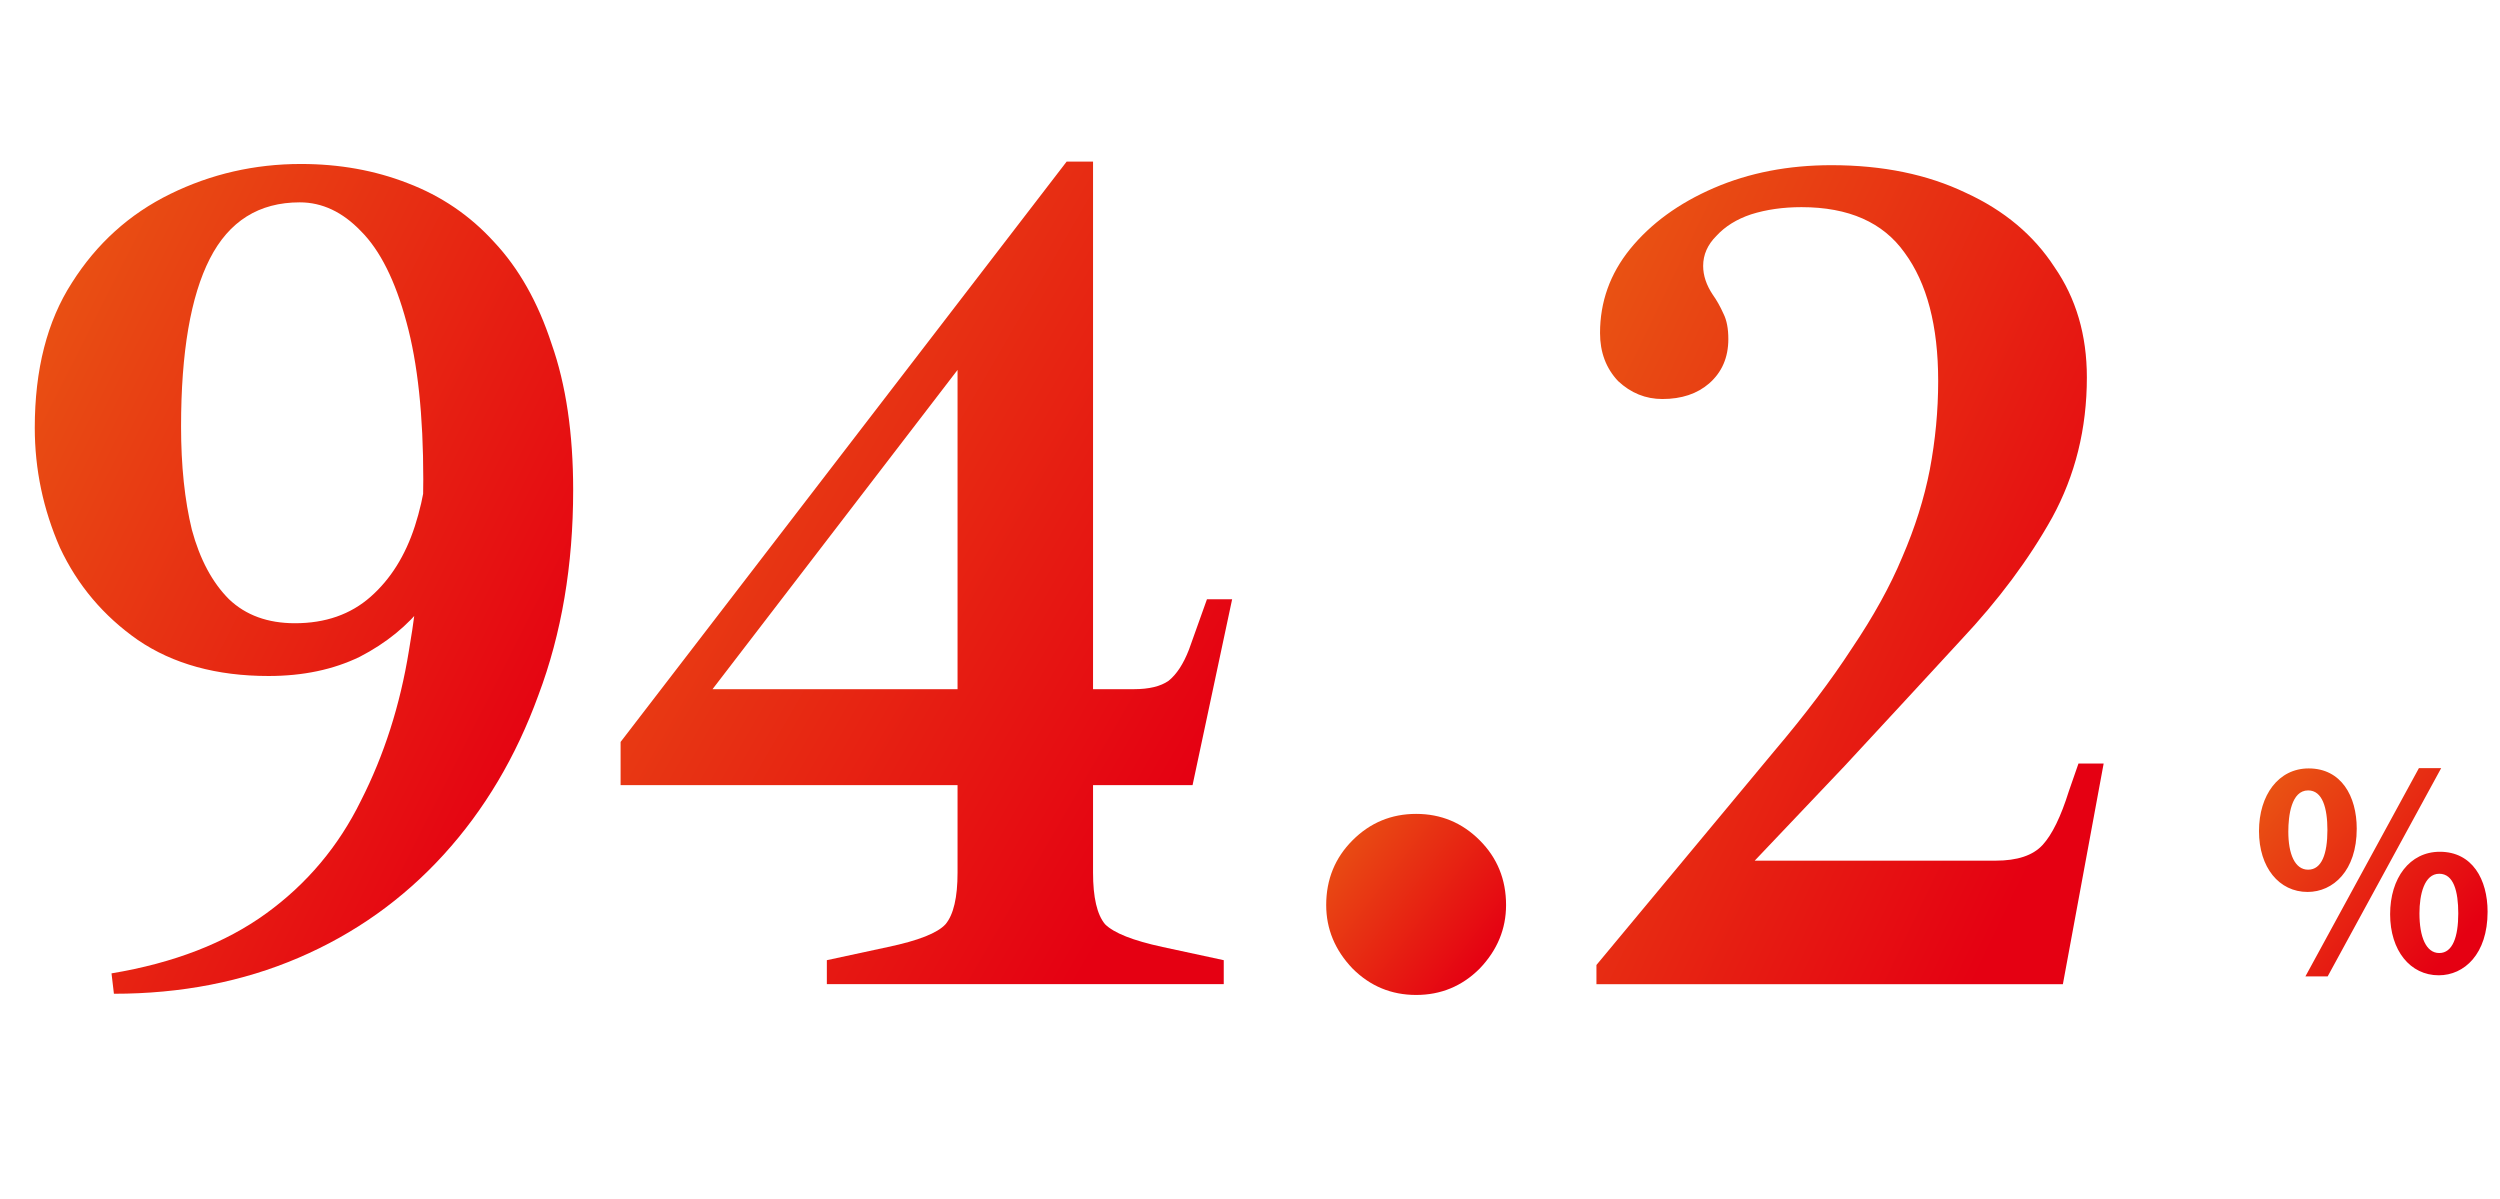 <svg width="221" height="106" viewBox="0 0 221 106" fill="none" xmlns="http://www.w3.org/2000/svg">
<path d="M141.125 87.001V85.305L156.813 66.436C159.569 63.186 161.866 60.147 163.703 57.321C165.611 54.494 167.095 51.809 168.155 49.264C169.286 46.65 170.098 44.071 170.593 41.526C171.088 38.912 171.335 36.297 171.335 33.682C171.335 28.806 170.346 25.026 168.367 22.34C166.459 19.655 163.42 18.312 159.251 18.312C157.626 18.312 156.142 18.524 154.799 18.948C153.527 19.372 152.502 20.009 151.725 20.857C150.948 21.634 150.559 22.517 150.559 23.506C150.559 24.355 150.842 25.203 151.407 26.05C151.76 26.545 152.078 27.11 152.361 27.747C152.644 28.312 152.785 29.054 152.785 29.973C152.785 31.598 152.22 32.905 151.089 33.895C150.029 34.813 148.651 35.273 146.955 35.273C145.471 35.273 144.164 34.742 143.033 33.682C141.973 32.552 141.443 31.139 141.443 29.442C141.443 26.686 142.326 24.213 144.093 22.023C145.93 19.761 148.404 17.959 151.513 16.616C154.622 15.274 158.085 14.602 161.901 14.602C166.424 14.602 170.381 15.415 173.773 17.041C177.165 18.595 179.78 20.786 181.617 23.613C183.525 26.369 184.479 29.619 184.479 33.364C184.479 37.887 183.454 42.021 181.405 45.767C179.356 49.441 176.67 53.045 173.349 56.578C170.098 60.112 166.671 63.822 163.067 67.709L155.117 76.082H176.423C178.331 76.082 179.709 75.623 180.557 74.704C181.405 73.786 182.182 72.196 182.889 69.934L183.737 67.496H185.963L182.359 87.001H141.125Z" fill="url(#paint0_linear_492_25653)"/>
<path d="M125.186 87.954C122.996 87.954 121.123 87.177 119.568 85.622C118.014 83.997 117.236 82.124 117.236 80.004C117.236 77.743 118.014 75.835 119.568 74.28C121.123 72.726 122.996 71.948 125.186 71.948C127.377 71.948 129.25 72.726 130.804 74.28C132.359 75.835 133.136 77.743 133.136 80.004C133.136 82.124 132.359 83.997 130.804 85.622C129.25 87.177 127.377 87.954 125.186 87.954Z" fill="url(#paint1_linear_492_25653)"/>
<path d="M73.093 87V84.88L78.499 83.714C81.185 83.149 82.881 82.478 83.587 81.7C84.294 80.852 84.647 79.333 84.647 77.142L84.647 29.23L86.661 30.078L61.115 63.362L60.585 60.924L100.229 60.924C101.572 60.924 102.597 60.677 103.303 60.182C104.01 59.617 104.611 58.698 105.105 57.426L106.695 52.974H108.921L105.423 69.404H54.861V65.588L94.293 14.284H96.625V77.142C96.625 79.333 96.979 80.852 97.685 81.7C98.463 82.478 100.159 83.149 102.773 83.714L108.179 84.88V87L73.093 87Z" fill="url(#paint2_linear_492_25653)"/>
<path d="M26.606 14.496C29.998 14.496 33.143 15.061 36.04 16.192C39.008 17.323 41.552 19.054 43.672 21.386C45.863 23.718 47.559 26.721 48.76 30.396C50.032 34 50.668 38.311 50.668 43.328C50.668 49.971 49.644 56.013 47.594 61.454C45.616 66.895 42.824 71.595 39.22 75.552C35.616 79.509 31.341 82.548 26.394 84.668C21.448 86.788 16.006 87.848 10.07 87.848L9.858 86.046C15.37 85.127 19.928 83.361 23.532 80.746C27.136 78.131 29.928 74.81 31.906 70.782C33.956 66.754 35.369 62.337 36.146 57.532C36.994 52.656 37.418 47.603 37.418 42.374C37.418 36.721 36.924 32.092 35.934 28.488C34.945 24.813 33.602 22.128 31.906 20.432C30.281 18.736 28.479 17.888 26.5 17.888C22.896 17.888 20.246 19.549 18.55 22.87C16.854 26.191 16.006 31.138 16.006 37.71C16.006 41.173 16.324 44.211 16.96 46.826C17.667 49.441 18.762 51.49 20.246 52.974C21.73 54.387 23.674 55.094 26.076 55.094C28.762 55.094 30.988 54.317 32.754 52.762C34.521 51.207 35.828 49.123 36.676 46.508C37.524 43.893 37.948 40.961 37.948 37.71L40.174 47.144C39.892 49.405 39.008 51.49 37.524 53.398C36.04 55.306 34.132 56.861 31.8 58.062C29.468 59.193 26.783 59.758 23.744 59.758C19.151 59.758 15.3 58.698 12.19 56.578C9.152 54.458 6.855 51.737 5.3 48.416C3.816 45.024 3.074 41.491 3.074 37.816C3.074 32.657 4.17 28.382 6.36 24.99C8.551 21.527 11.448 18.913 15.052 17.146C18.656 15.379 22.508 14.496 26.606 14.496Z" fill="url(#paint3_linear_492_25653)"/>
<path d="M204.087 67.928C206.967 67.928 208.335 70.376 208.335 73.256C208.335 76.976 206.247 78.848 203.991 78.848C201.471 78.848 199.695 76.688 199.695 73.472C199.695 70.28 201.423 67.928 204.087 67.928ZM204.039 69.872C202.551 69.872 202.287 72.104 202.287 73.52C202.287 75.488 202.863 76.88 204.039 76.88C205.239 76.88 205.743 75.488 205.743 73.376C205.743 71.432 205.311 69.872 204.039 69.872ZM215.679 75.296C218.559 75.296 219.903 77.744 219.903 80.6C219.903 84.344 217.839 86.216 215.583 86.216C213.063 86.216 211.287 84.032 211.287 80.816C211.287 77.624 213.015 75.296 215.679 75.296ZM215.631 77.24C214.311 77.24 213.879 79.064 213.879 80.744C213.879 82.808 214.455 84.248 215.631 84.248C216.807 84.248 217.311 82.832 217.311 80.744C217.311 78.8 216.903 77.24 215.631 77.24ZM215.799 67.904L205.767 86.312H203.799L213.831 67.904H215.799Z" fill="url(#paint4_linear_492_25653)"/>
<defs>
<linearGradient id="paint0_linear_492_25653" x1="141.125" y1="21.842" x2="193.693" y2="47.164" gradientUnits="userSpaceOnUse">
<stop stop-color="#E95513"/>
<stop offset="1" stop-color="#E50012"/>
</linearGradient>
<linearGradient id="paint1_linear_492_25653" x1="117.236" y1="73.549" x2="131.618" y2="84.66" gradientUnits="userSpaceOnUse">
<stop stop-color="#E95513"/>
<stop offset="1" stop-color="#E50012"/>
</linearGradient>
<linearGradient id="paint2_linear_492_25653" x1="54.861" y1="21.556" x2="113.382" y2="55.394" gradientUnits="userSpaceOnUse">
<stop stop-color="#E95513"/>
<stop offset="1" stop-color="#E50012"/>
</linearGradient>
<linearGradient id="paint3_linear_492_25653" x1="3.074" y1="21.831" x2="57.867" y2="49.483" gradientUnits="userSpaceOnUse">
<stop stop-color="#E95513"/>
<stop offset="1" stop-color="#E50012"/>
</linearGradient>
<linearGradient id="paint4_linear_492_25653" x1="199.695" y1="69.745" x2="216.577" y2="84.159" gradientUnits="userSpaceOnUse">
<stop stop-color="#E95513"/>
<stop offset="1" stop-color="#E50012"/>
</linearGradient>
</defs>
</svg>
